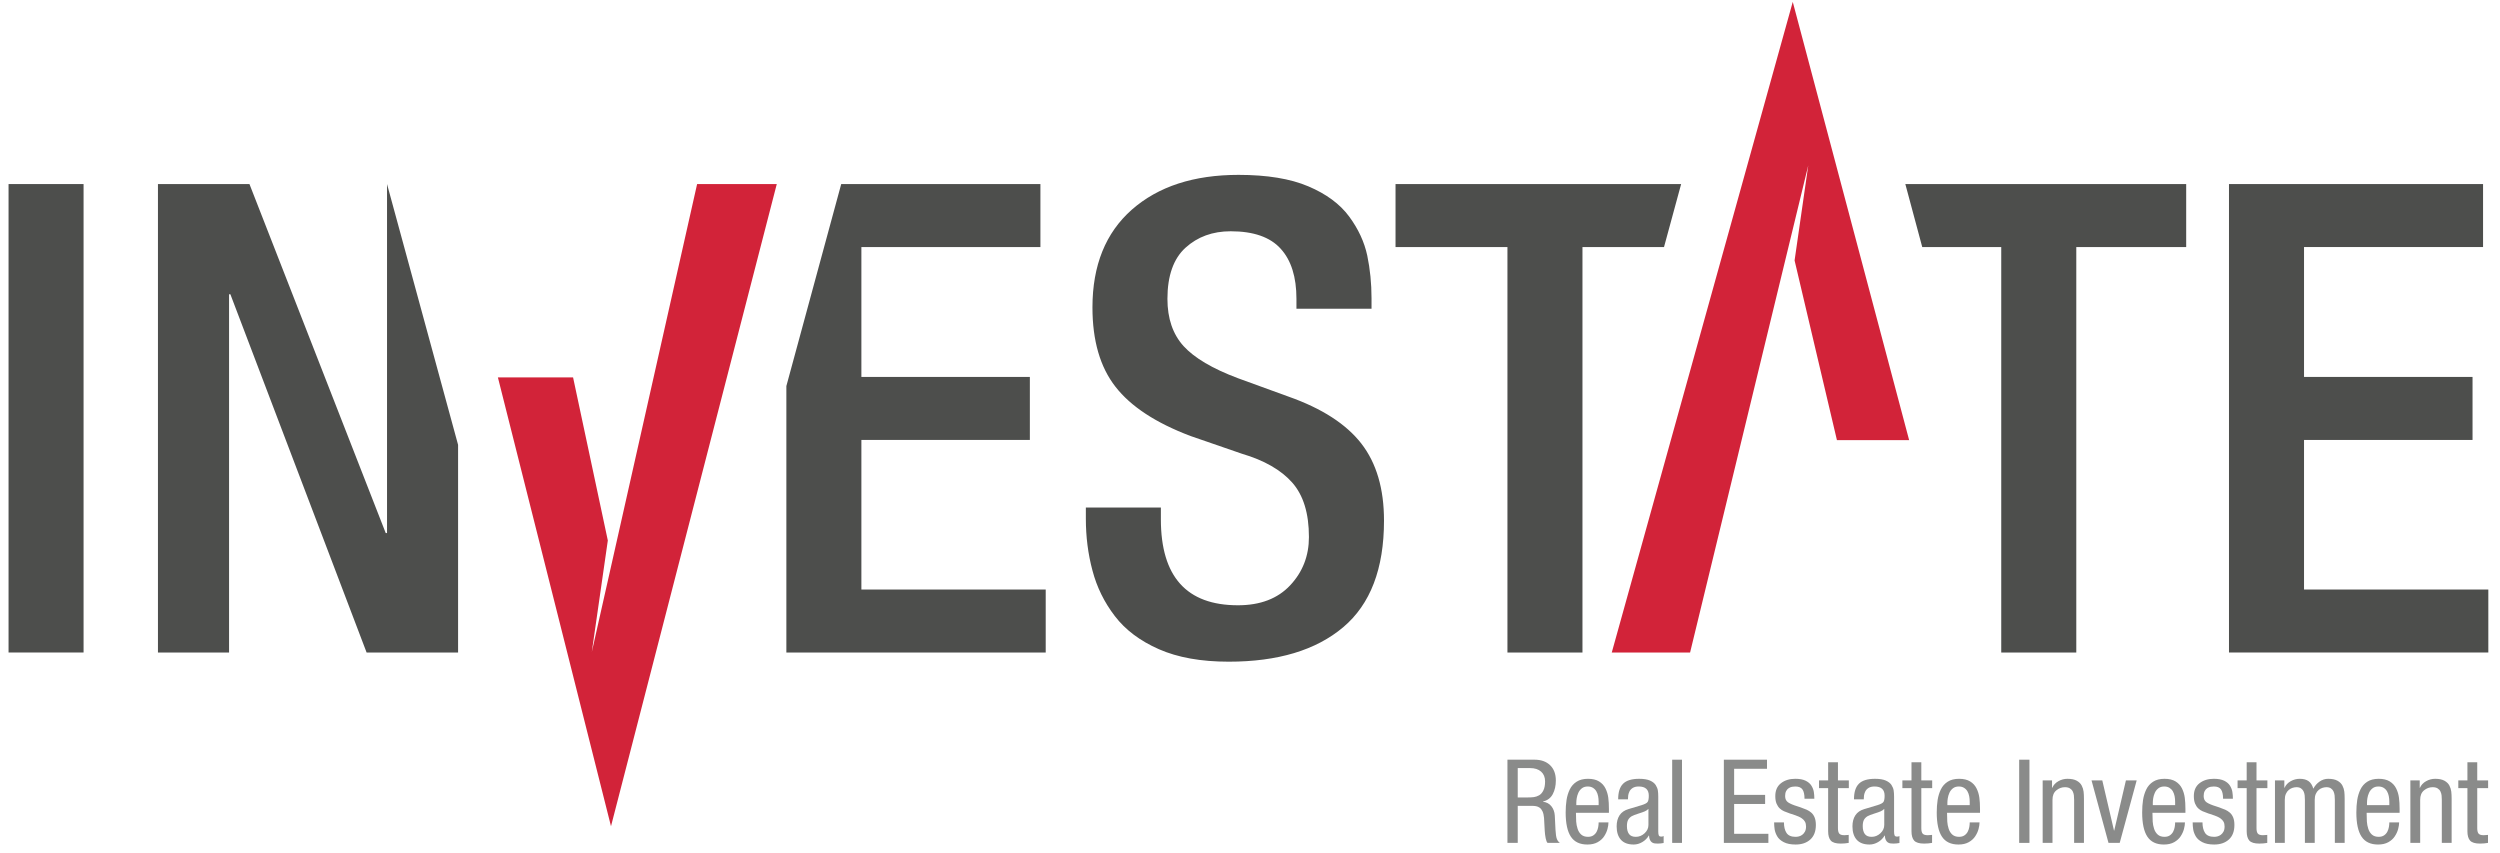<?xml version="1.0" encoding="UTF-8"?>
<svg width="211px" height="72px" viewBox="0 0 211 72" version="1.1" xmlns="http://www.w3.org/2000/svg" xmlns:xlink="http://www.w3.org/1999/xlink">
    <!-- Generator: Sketch 63.1 (92452) - https://sketch.com -->
    <title>re + Rectangle Copy + Line + Investate Logo + Real Estate Mask</title>
    <desc>Created with Sketch.</desc>
    <defs>
        <polygon id="path-1" points="0 204.794 290.59 204.794 290.59 0 0 0"></polygon>
    </defs>
    <g id="March-2020" stroke="none" stroke-width="1" fill="none" fill-rule="evenodd">
        <g id="RI---Mar-09-2020---Landing---Desktop-HD---Option-B-Copy" transform="translate(-615, -3697)">
            <g id="Portfolio" transform="translate(0, 3168)">
                <g id="Units" transform="translate(156, 185)">
                    <g id="re-+-Rectangle-Copy-+-Line-+-Investate-Logo-+-Real-Estate-Mask" transform="translate(380, 277)">
                        <g id="Investate-Logo" transform="translate(39, -60)">
                            <polygon id="Fill-1" fill="#4D4E4C" points="40.722 182.071 47.053 182.071 47.053 142.535 40.722 142.535"></polygon>
                            <polygon id="Fill-2" fill="#4D4E4C" points="78.662 164.543 78.662 182.071 70.941 182.071 59.444 151.837 59.333 151.837 59.333 182.071 53.331 182.071 53.331 142.535 61.054 142.535 72.556 171.992 72.665 171.992 72.665 142.535"></polygon>
                            <polygon id="Fill-3" fill="#4D4E4C" points="110.999 142.535 127.811 142.535 127.811 147.85 112.701 147.85 112.701 158.813 126.92 158.813 126.92 164.132 112.701 164.132 112.701 176.756 128.258 176.756 128.258 182.071 106.369 182.071 106.369 159.583"></polygon>
                            <g id="Group-38" transform="translate(0, 0.096)">
                                <path d="M137.978,169.737 L137.978,170.732 C137.978,175.571 140.145,177.989 144.483,177.989 C146.366,177.989 147.84,177.428 148.894,176.301 C149.948,175.175 150.474,173.818 150.474,172.229 C150.474,170.231 150.008,168.704 149.061,167.631 C148.116,166.565 146.698,165.754 144.812,165.198 L140.477,163.701 C137.553,162.597 135.436,161.208 134.147,159.547 C132.85,157.889 132.203,155.654 132.203,152.847 C132.203,149.307 133.311,146.554 135.532,144.595 C137.758,142.642 140.752,141.663 144.533,141.663 C146.941,141.663 148.904,141.986 150.42,142.63 C151.942,143.275 153.09,144.124 153.867,145.177 C154.645,146.231 155.151,147.327 155.397,148.474 C155.634,149.614 155.757,150.816 155.757,152.075 L155.757,152.961 L149.42,152.961 L149.42,152.129 C149.42,150.281 148.979,148.87 148.087,147.894 C147.203,146.914 145.793,146.423 143.871,146.423 C142.349,146.423 141.076,146.886 140.061,147.808 C139.045,148.728 138.531,150.175 138.531,152.129 C138.531,153.786 138.987,155.113 139.894,156.116 C140.801,157.109 142.331,158.019 144.483,158.825 L148.757,160.38 C151.57,161.374 153.615,162.693 154.896,164.34 C156.173,165.984 156.81,168.152 156.81,170.844 C156.81,174.904 155.664,177.902 153.366,179.842 C151.066,181.781 147.848,182.75 143.704,182.75 C141.367,182.75 139.401,182.398 137.809,181.696 C136.22,180.995 134.978,180.063 134.091,178.899 C133.2,177.738 132.569,176.453 132.203,175.053 C131.827,173.647 131.646,172.193 131.646,170.679 L131.646,169.737 L137.978,169.737 Z" id="Fill-4" fill="#4D4E4C"></path>
                                <polygon id="Fill-6" fill="#4D4E4C" points="167.228 147.754 157.783 147.754 157.783 142.439 181.888 142.439 180.443 147.754 173.56 147.754 173.56 181.975 167.228 181.975"></polygon>
                                <polygon id="Fill-8" fill="#4D4E4C" points="208.905 147.754 202.237 147.754 200.81 142.439 224.514 142.439 224.514 147.754 215.239 147.754 215.239 181.975 208.905 181.975"></polygon>
                                <polygon id="Fill-10" fill="#4D4E4C" points="228.126 142.439 249.57 142.439 249.57 147.754 234.46 147.754 234.46 158.717 248.682 158.717 248.682 164.036 234.46 164.036 234.46 176.66 250.015 176.66 250.015 181.975 228.126 181.975"></polygon>
                                <path d="M168.097,194.208 L168.955,194.208 C169.146,194.208 169.315,194.199 169.463,194.179 C169.611,194.159 169.757,194.108 169.902,194.027 C170.047,193.944 170.167,193.807 170.262,193.613 C170.358,193.42 170.405,193.166 170.405,192.851 C170.405,192.504 170.293,192.23 170.07,192.03 C169.846,191.83 169.534,191.73 169.133,191.73 L168.097,191.73 L168.097,194.208 Z M167.228,191.021 L169.508,191.021 C170.067,191.021 170.507,191.177 170.83,191.489 C171.152,191.8 171.313,192.231 171.313,192.782 C171.313,193.215 171.227,193.596 171.057,193.923 C170.885,194.251 170.609,194.461 170.228,194.553 L170.228,194.573 C170.524,194.605 170.759,194.73 170.933,194.946 C171.108,195.162 171.205,195.428 171.225,195.743 L171.284,196.943 C171.303,197.31 171.343,197.567 171.402,197.715 C171.461,197.862 171.547,197.972 171.659,198.044 L170.613,198.044 C170.547,197.979 170.494,197.847 170.455,197.651 C170.415,197.454 170.389,197.247 170.376,197.031 L170.317,195.939 C170.297,195.71 170.254,195.525 170.189,195.384 C170.123,195.243 170.042,195.14 169.947,195.074 C169.851,195.008 169.749,194.966 169.641,194.946 C169.532,194.927 169.409,194.917 169.27,194.917 L168.097,194.917 L168.097,198.044 L167.228,198.044 L167.228,191.021 Z" id="Fill-12" fill="#8A8B8A"></path>
                                <path d="M174.925,194.858 L174.925,194.572 C174.925,194.408 174.91,194.251 174.88,194.1 C174.851,193.949 174.802,193.814 174.732,193.692 C174.663,193.571 174.568,193.473 174.446,193.397 C174.325,193.322 174.178,193.284 174.007,193.284 C173.803,193.284 173.635,193.336 173.504,193.441 C173.372,193.546 173.274,193.674 173.208,193.825 C173.142,193.976 173.098,194.125 173.075,194.272 C173.051,194.42 173.04,194.549 173.04,194.661 L173.04,194.858 L174.925,194.858 Z M173.01,195.507 C173.01,195.795 173.017,196.041 173.03,196.244 C173.043,196.447 173.083,196.651 173.149,196.854 C173.214,197.058 173.318,197.221 173.459,197.346 C173.601,197.471 173.79,197.532 174.027,197.532 C174.211,197.532 174.364,197.49 174.486,197.405 C174.607,197.32 174.7,197.215 174.762,197.09 C174.825,196.966 174.867,196.836 174.89,196.702 C174.913,196.567 174.925,196.438 174.925,196.313 L175.754,196.313 C175.754,196.477 175.726,196.664 175.67,196.874 C175.614,197.084 175.52,197.289 175.389,197.488 C175.257,197.689 175.075,197.854 174.841,197.985 C174.607,198.116 174.32,198.182 173.977,198.182 C173.339,198.182 172.874,197.961 172.581,197.518 C172.288,197.075 172.142,196.395 172.142,195.477 C172.142,195.097 172.167,194.746 172.216,194.425 C172.265,194.104 172.356,193.807 172.487,193.535 C172.619,193.262 172.812,193.044 173.065,192.881 C173.318,192.717 173.639,192.635 174.027,192.635 C174.409,192.635 174.719,192.708 174.959,192.856 C175.2,193.003 175.38,193.2 175.502,193.446 C175.624,193.692 175.703,193.954 175.739,194.233 C175.775,194.512 175.793,194.825 175.793,195.172 L175.793,195.507 L173.01,195.507 Z" id="Fill-14" fill="#8A8B8A"></path>
                                <path d="M179.128,195.172 C179.049,195.257 178.946,195.328 178.818,195.384 C178.69,195.439 178.517,195.5 178.3,195.566 C178.016,195.658 177.823,195.733 177.717,195.792 C177.579,195.877 177.477,195.982 177.411,196.107 C177.345,196.231 177.313,196.405 177.313,196.628 C177.313,196.916 177.372,197.139 177.49,197.297 C177.609,197.454 177.799,197.533 178.063,197.533 C178.339,197.533 178.586,197.433 178.803,197.233 C179.02,197.033 179.128,196.799 179.128,196.529 L179.128,195.172 Z M176.573,194.366 C176.573,193.762 176.712,193.323 176.992,193.048 C177.272,192.772 177.724,192.635 178.349,192.635 C178.73,192.635 179.033,192.684 179.257,192.782 C179.48,192.881 179.642,193.007 179.74,193.161 C179.839,193.315 179.899,193.467 179.923,193.618 C179.946,193.769 179.957,193.946 179.957,194.149 L179.957,197.09 C179.957,197.235 179.972,197.341 180.002,197.41 C180.031,197.479 180.102,197.513 180.214,197.513 C180.299,197.513 180.365,197.497 180.411,197.464 L180.411,198.054 L180.401,198.054 C180.335,198.067 180.26,198.079 180.174,198.088 C180.089,198.098 180.007,198.103 179.928,198.103 C179.822,198.103 179.732,198.098 179.656,198.088 C179.581,198.079 179.508,198.052 179.439,198.01 C179.37,197.967 179.311,197.899 179.262,197.803 C179.212,197.708 179.184,197.582 179.178,197.424 L179.158,197.424 C179.026,197.654 178.844,197.838 178.61,197.975 C178.377,198.113 178.135,198.182 177.885,198.182 C177.405,198.182 177.045,198.047 176.805,197.779 C176.564,197.51 176.445,197.133 176.445,196.648 C176.445,196.274 176.527,195.963 176.691,195.713 C176.855,195.464 177.106,195.29 177.441,195.192 L178.556,194.858 C178.832,194.772 179.002,194.681 179.064,194.582 C179.127,194.484 179.158,194.31 179.158,194.061 C179.158,193.543 178.875,193.284 178.31,193.284 C178.099,193.284 177.93,193.325 177.801,193.407 C177.673,193.489 177.581,193.589 177.525,193.707 C177.469,193.825 177.435,193.933 177.421,194.032 C177.408,194.13 177.401,194.225 177.401,194.317 L177.401,194.366 L176.573,194.366 Z" id="Fill-16" fill="#8A8B8A"></path>
                                <mask id="mask-2" fill="white">
                                    <use xlink:href="#path-1"></use>
                                </mask>
                                <g id="Clip-19"></g>
                                <polygon id="Fill-18" fill="#8A8B8A" mask="url(#mask-2)" points="181.132 198.044 181.96 198.044 181.96 191.022 181.132 191.022"></polygon>
                                <polygon id="Fill-20" fill="#8A8B8A" mask="url(#mask-2)" points="185.493 191.022 189.134 191.022 189.134 191.789 186.361 191.789 186.361 193.992 188.976 193.992 188.976 194.759 186.361 194.759 186.361 197.277 189.252 197.277 189.252 198.044 185.493 198.044"></polygon>
                                <path d="M192.301,194.316 C192.301,193.963 192.244,193.702 192.129,193.535 C192.014,193.368 191.811,193.284 191.522,193.284 C191.436,193.284 191.347,193.292 191.256,193.308 C191.163,193.325 191.071,193.361 190.979,193.417 C190.887,193.473 190.812,193.556 190.752,193.668 C190.693,193.779 190.664,193.92 190.664,194.09 C190.664,194.333 190.749,194.511 190.92,194.626 C191.091,194.741 191.361,194.854 191.729,194.966 C191.834,194.998 191.913,195.025 191.966,195.044 C192.177,195.117 192.351,195.184 192.489,195.246 C192.627,195.308 192.755,195.39 192.874,195.492 C192.992,195.594 193.086,195.73 193.155,195.9 C193.224,196.071 193.259,196.28 193.259,196.53 C193.259,197.067 193.102,197.477 192.79,197.759 C192.478,198.041 192.064,198.182 191.551,198.182 C191.137,198.182 190.801,198.115 190.545,197.98 C190.288,197.846 190.105,197.68 189.993,197.484 C189.88,197.287 189.81,197.093 189.78,196.904 C189.751,196.713 189.736,196.517 189.736,196.313 L190.565,196.313 C190.565,196.687 190.637,196.984 190.782,197.204 C190.927,197.423 191.183,197.533 191.551,197.533 C191.637,197.533 191.727,197.521 191.823,197.498 C191.918,197.476 192.012,197.431 192.104,197.366 C192.196,197.3 192.274,197.21 192.336,197.095 C192.398,196.98 192.43,196.834 192.43,196.658 C192.43,196.5 192.4,196.367 192.341,196.259 C192.282,196.151 192.196,196.058 192.084,195.979 C191.946,195.874 191.686,195.759 191.305,195.634 C191.219,195.608 191.163,195.592 191.137,195.585 L191.078,195.566 C190.874,195.494 190.706,195.43 190.575,195.374 C190.443,195.318 190.322,195.238 190.209,195.133 C190.098,195.028 190.008,194.892 189.938,194.725 C189.869,194.558 189.835,194.346 189.835,194.09 C189.835,193.618 189.994,193.258 190.313,193.008 C190.632,192.759 191.035,192.634 191.522,192.634 C191.883,192.634 192.175,192.689 192.395,192.797 C192.616,192.905 192.778,193.045 192.884,193.215 C192.989,193.385 193.057,193.559 193.086,193.736 C193.115,193.913 193.13,194.107 193.13,194.316 L192.301,194.316 Z" id="Fill-21" fill="#8A8B8A" mask="url(#mask-2)"></path>
                                <path d="M194.295,191.238 L195.123,191.238 L195.123,192.772 L196.041,192.772 L196.041,193.422 L195.123,193.422 L195.123,196.805 C195.123,197.021 195.162,197.174 195.237,197.262 C195.312,197.351 195.456,197.395 195.667,197.395 C195.758,197.395 195.86,197.389 195.972,197.375 C196.005,197.369 196.025,197.366 196.031,197.366 L196.031,198.044 C195.814,198.083 195.591,198.103 195.36,198.103 C194.952,198.103 194.673,198.019 194.522,197.853 C194.371,197.685 194.295,197.422 194.295,197.061 L194.295,193.422 L193.525,193.422 L193.525,192.772 L194.295,192.772 L194.295,191.238 Z" id="Fill-22" fill="#8A8B8A" mask="url(#mask-2)"></path>
                                <path d="M199.031,195.172 C198.952,195.257 198.849,195.328 198.72,195.384 C198.592,195.439 198.42,195.5 198.202,195.566 C197.919,195.658 197.725,195.733 197.62,195.792 C197.482,195.877 197.38,195.982 197.314,196.107 C197.248,196.231 197.215,196.405 197.215,196.628 C197.215,196.916 197.275,197.139 197.393,197.297 C197.512,197.454 197.702,197.533 197.965,197.533 C198.242,197.533 198.489,197.433 198.706,197.233 C198.923,197.033 199.031,196.799 199.031,196.529 L199.031,195.172 Z M196.476,194.366 C196.476,193.762 196.615,193.323 196.895,193.048 C197.174,192.772 197.627,192.635 198.251,192.635 C198.633,192.635 198.936,192.684 199.159,192.782 C199.383,192.881 199.544,193.007 199.643,193.161 C199.742,193.315 199.802,193.467 199.825,193.618 C199.848,193.769 199.86,193.946 199.86,194.149 L199.86,197.09 C199.86,197.235 199.875,197.341 199.904,197.41 C199.934,197.479 200.004,197.513 200.117,197.513 C200.202,197.513 200.268,197.497 200.314,197.464 L200.314,198.054 L200.304,198.054 C200.238,198.067 200.163,198.079 200.077,198.088 C199.991,198.098 199.909,198.103 199.83,198.103 C199.725,198.103 199.634,198.098 199.559,198.088 C199.483,198.079 199.411,198.052 199.342,198.01 C199.273,197.967 199.213,197.899 199.164,197.803 C199.115,197.708 199.087,197.582 199.08,197.424 L199.061,197.424 C198.929,197.654 198.746,197.838 198.513,197.975 C198.279,198.113 198.038,198.182 197.788,198.182 C197.307,198.182 196.947,198.047 196.707,197.779 C196.467,197.51 196.347,197.133 196.347,196.648 C196.347,196.274 196.429,195.963 196.594,195.713 C196.758,195.464 197.008,195.29 197.344,195.192 L198.459,194.858 C198.735,194.772 198.904,194.681 198.967,194.582 C199.029,194.484 199.061,194.31 199.061,194.061 C199.061,193.543 198.778,193.284 198.212,193.284 C198.002,193.284 197.832,193.325 197.704,193.407 C197.576,193.489 197.483,193.589 197.428,193.707 C197.372,193.825 197.337,193.933 197.324,194.032 C197.311,194.13 197.304,194.225 197.304,194.317 L197.304,194.366 L196.476,194.366 Z" id="Fill-23" fill="#8A8B8A" mask="url(#mask-2)"></path>
                                <path d="M201.33,191.238 L202.159,191.238 L202.159,192.772 L203.077,192.772 L203.077,193.422 L202.159,193.422 L202.159,196.805 C202.159,197.021 202.197,197.174 202.272,197.262 C202.348,197.351 202.491,197.395 202.702,197.395 C202.794,197.395 202.896,197.389 203.007,197.375 C203.04,197.369 203.06,197.366 203.067,197.366 L203.067,198.044 C202.85,198.083 202.626,198.103 202.396,198.103 C201.988,198.103 201.708,198.019 201.557,197.853 C201.406,197.685 201.33,197.422 201.33,197.061 L201.33,193.422 L200.561,193.422 L200.561,192.772 L201.33,192.772 L201.33,191.238 Z" id="Fill-24" fill="#8A8B8A" mask="url(#mask-2)"></path>
                                <path d="M206.244,194.858 L206.244,194.572 C206.244,194.408 206.229,194.251 206.2,194.1 C206.17,193.949 206.121,193.814 206.052,193.692 C205.983,193.571 205.887,193.473 205.765,193.397 C205.644,193.322 205.498,193.284 205.326,193.284 C205.122,193.284 204.955,193.336 204.823,193.441 C204.691,193.546 204.593,193.674 204.527,193.825 C204.461,193.976 204.417,194.125 204.394,194.272 C204.371,194.42 204.359,194.549 204.359,194.661 L204.359,194.858 L206.244,194.858 Z M204.33,195.507 C204.33,195.795 204.336,196.041 204.35,196.244 C204.363,196.447 204.402,196.651 204.468,196.854 C204.534,197.058 204.637,197.221 204.779,197.346 C204.92,197.471 205.109,197.532 205.346,197.532 C205.53,197.532 205.683,197.49 205.805,197.405 C205.927,197.32 206.019,197.215 206.081,197.09 C206.144,196.966 206.187,196.836 206.209,196.702 C206.232,196.567 206.244,196.438 206.244,196.313 L207.073,196.313 C207.073,196.477 207.045,196.664 206.989,196.874 C206.933,197.084 206.84,197.289 206.708,197.488 C206.576,197.689 206.394,197.854 206.16,197.985 C205.927,198.116 205.639,198.182 205.297,198.182 C204.659,198.182 204.193,197.961 203.901,197.518 C203.607,197.075 203.461,196.395 203.461,195.477 C203.461,195.097 203.486,194.746 203.535,194.425 C203.585,194.104 203.675,193.807 203.807,193.535 C203.938,193.262 204.131,193.044 204.384,192.881 C204.637,192.717 204.958,192.635 205.346,192.635 C205.728,192.635 206.038,192.708 206.279,192.856 C206.519,193.003 206.699,193.2 206.821,193.446 C206.943,193.692 207.022,193.954 207.058,194.233 C207.094,194.512 207.113,194.825 207.113,195.172 L207.113,195.507 L204.33,195.507 Z" id="Fill-25" fill="#8A8B8A" mask="url(#mask-2)"></path>
                                <polygon id="Fill-26" fill="#8A8B8A" mask="url(#mask-2)" points="210.418 198.044 211.286 198.044 211.286 191.022 210.418 191.022"></polygon>
                                <path d="M212.401,192.772 L213.191,192.772 L213.191,193.392 L213.211,193.392 C213.316,193.156 213.488,192.971 213.729,192.837 C213.969,192.702 214.223,192.635 214.493,192.635 C214.822,192.635 215.083,192.689 215.278,192.797 C215.472,192.905 215.612,193.043 215.697,193.21 C215.783,193.377 215.835,193.546 215.855,193.717 C215.875,193.887 215.885,194.084 215.885,194.307 L215.885,198.044 L215.056,198.044 L215.056,194.405 C215.056,194.267 215.049,194.143 215.036,194.031 C215.023,193.92 214.992,193.812 214.942,193.707 C214.893,193.602 214.814,193.515 214.706,193.446 C214.597,193.377 214.454,193.343 214.276,193.343 C214.013,193.343 213.773,193.431 213.556,193.609 C213.339,193.785 213.23,194.051 213.23,194.405 L213.23,198.044 L212.401,198.044 L212.401,192.772 Z" id="Fill-27" fill="#8A8B8A" mask="url(#mask-2)"></path>
                                <polygon id="Fill-28" fill="#8A8B8A" mask="url(#mask-2)" points="216.526 192.772 217.434 192.772 218.421 197.001 218.441 197.001 219.427 192.772 220.335 192.772 218.904 198.044 217.957 198.044"></polygon>
                                <path d="M223.581,194.858 L223.581,194.572 C223.581,194.408 223.566,194.251 223.537,194.1 C223.507,193.949 223.458,193.814 223.389,193.692 C223.32,193.571 223.224,193.473 223.103,193.397 C222.981,193.322 222.835,193.284 222.664,193.284 C222.46,193.284 222.292,193.336 222.161,193.441 C222.029,193.546 221.93,193.674 221.864,193.825 C221.798,193.976 221.754,194.125 221.731,194.272 C221.708,194.42 221.697,194.549 221.697,194.661 L221.697,194.858 L223.581,194.858 Z M221.667,195.507 C221.667,195.795 221.674,196.041 221.687,196.244 C221.7,196.447 221.739,196.651 221.805,196.854 C221.871,197.058 221.975,197.221 222.116,197.346 C222.257,197.471 222.447,197.532 222.683,197.532 C222.867,197.532 223.02,197.49 223.143,197.405 C223.264,197.32 223.356,197.215 223.418,197.09 C223.481,196.966 223.524,196.836 223.547,196.702 C223.57,196.567 223.581,196.438 223.581,196.313 L224.41,196.313 C224.41,196.477 224.382,196.664 224.326,196.874 C224.27,197.084 224.177,197.289 224.045,197.488 C223.914,197.689 223.731,197.854 223.497,197.985 C223.264,198.116 222.976,198.182 222.634,198.182 C221.996,198.182 221.531,197.961 221.238,197.518 C220.945,197.075 220.799,196.395 220.799,195.477 C220.799,195.097 220.823,194.746 220.872,194.425 C220.922,194.104 221.013,193.807 221.144,193.535 C221.275,193.262 221.468,193.044 221.721,192.881 C221.975,192.717 222.295,192.635 222.683,192.635 C223.065,192.635 223.376,192.708 223.616,192.856 C223.856,193.003 224.037,193.2 224.159,193.446 C224.28,193.692 224.359,193.954 224.395,194.233 C224.431,194.512 224.45,194.825 224.45,195.172 L224.45,195.507 L221.667,195.507 Z" id="Fill-29" fill="#8A8B8A" mask="url(#mask-2)"></path>
                                <path d="M227.627,194.316 C227.627,193.963 227.569,193.702 227.454,193.535 C227.339,193.368 227.137,193.284 226.847,193.284 C226.762,193.284 226.673,193.292 226.581,193.308 C226.489,193.325 226.397,193.361 226.305,193.417 C226.212,193.473 226.137,193.556 226.078,193.668 C226.019,193.779 225.989,193.92 225.989,194.09 C225.989,194.333 226.074,194.511 226.245,194.626 C226.416,194.741 226.686,194.854 227.055,194.966 C227.16,194.998 227.239,195.025 227.291,195.044 C227.502,195.117 227.677,195.184 227.815,195.246 C227.952,195.308 228.081,195.39 228.199,195.492 C228.318,195.594 228.411,195.73 228.481,195.9 C228.55,196.071 228.584,196.28 228.584,196.53 C228.584,197.067 228.428,197.477 228.116,197.759 C227.803,198.041 227.39,198.182 226.877,198.182 C226.463,198.182 226.127,198.115 225.871,197.98 C225.614,197.846 225.43,197.68 225.318,197.484 C225.206,197.287 225.135,197.093 225.106,196.904 C225.076,196.713 225.061,196.517 225.061,196.313 L225.89,196.313 C225.89,196.687 225.963,196.984 226.107,197.204 C226.252,197.423 226.508,197.533 226.877,197.533 C226.962,197.533 227.053,197.521 227.148,197.498 C227.244,197.476 227.337,197.431 227.43,197.366 C227.522,197.3 227.599,197.21 227.662,197.095 C227.724,196.98 227.755,196.834 227.755,196.658 C227.755,196.5 227.726,196.367 227.667,196.259 C227.607,196.151 227.522,196.058 227.41,195.979 C227.272,195.874 227.012,195.759 226.63,195.634 C226.545,195.608 226.489,195.592 226.463,195.585 L226.403,195.566 C226.199,195.494 226.032,195.43 225.9,195.374 C225.768,195.318 225.647,195.238 225.535,195.133 C225.423,195.028 225.333,194.892 225.263,194.725 C225.194,194.558 225.16,194.346 225.16,194.09 C225.16,193.618 225.319,193.258 225.639,193.008 C225.958,192.759 226.36,192.634 226.847,192.634 C227.209,192.634 227.5,192.689 227.721,192.797 C227.941,192.905 228.104,193.045 228.209,193.215 C228.314,193.385 228.382,193.559 228.411,193.736 C228.441,193.913 228.456,194.107 228.456,194.316 L227.627,194.316 Z" id="Fill-30" fill="#8A8B8A" mask="url(#mask-2)"></path>
                                <path d="M229.62,191.238 L230.449,191.238 L230.449,192.772 L231.367,192.772 L231.367,193.422 L230.449,193.422 L230.449,196.805 C230.449,197.021 230.487,197.174 230.563,197.262 C230.638,197.351 230.781,197.395 230.992,197.395 C231.084,197.395 231.186,197.389 231.298,197.375 C231.331,197.369 231.351,197.366 231.357,197.366 L231.357,198.044 C231.14,198.083 230.916,198.103 230.686,198.103 C230.278,198.103 229.999,198.019 229.847,197.853 C229.696,197.685 229.62,197.422 229.62,197.061 L229.62,193.422 L228.851,193.422 L228.851,192.772 L229.62,192.772 L229.62,191.238 Z" id="Fill-31" fill="#8A8B8A" mask="url(#mask-2)"></path>
                                <path d="M232.008,192.772 L232.798,192.772 L232.798,193.392 L232.818,193.392 C232.922,193.156 233.095,192.971 233.335,192.837 C233.576,192.702 233.83,192.635 234.1,192.635 C234.409,192.635 234.656,192.7 234.84,192.831 C235.024,192.963 235.159,193.176 235.245,193.471 C235.37,193.228 235.544,193.028 235.768,192.871 C235.991,192.713 236.235,192.635 236.498,192.635 C236.827,192.635 237.088,192.689 237.282,192.797 C237.477,192.905 237.616,193.043 237.702,193.21 C237.787,193.377 237.84,193.546 237.86,193.717 C237.879,193.887 237.889,194.084 237.889,194.307 L237.889,198.044 L237.061,198.044 L237.061,194.405 C237.061,194.274 237.054,194.151 237.041,194.036 C237.027,193.922 236.998,193.812 236.952,193.707 C236.906,193.602 236.833,193.515 236.734,193.446 C236.636,193.377 236.508,193.343 236.35,193.343 C236.244,193.343 236.134,193.361 236.019,193.397 C235.904,193.433 235.798,193.492 235.699,193.574 C235.6,193.656 235.519,193.766 235.457,193.903 C235.395,194.041 235.363,194.208 235.363,194.405 L235.363,198.044 L234.534,198.044 L234.534,194.405 C234.534,194.274 234.528,194.151 234.515,194.036 C234.501,193.922 234.472,193.812 234.426,193.707 C234.379,193.602 234.307,193.515 234.209,193.446 C234.11,193.377 233.982,193.343 233.824,193.343 C233.718,193.343 233.608,193.361 233.493,193.397 C233.378,193.433 233.271,193.492 233.172,193.574 C233.074,193.656 232.993,193.766 232.931,193.903 C232.868,194.041 232.837,194.208 232.837,194.405 L232.837,198.044 L232.008,198.044 L232.008,192.772 Z" id="Fill-32" fill="#8A8B8A" mask="url(#mask-2)"></path>
                                <path d="M241.659,194.858 L241.659,194.572 C241.659,194.408 241.644,194.251 241.614,194.1 C241.585,193.949 241.535,193.814 241.466,193.692 C241.397,193.571 241.302,193.473 241.18,193.397 C241.058,193.322 240.912,193.284 240.741,193.284 C240.537,193.284 240.369,193.336 240.238,193.441 C240.106,193.546 240.008,193.674 239.942,193.825 C239.876,193.976 239.831,194.125 239.808,194.272 C239.785,194.42 239.774,194.549 239.774,194.661 L239.774,194.858 L241.659,194.858 Z M239.744,195.507 C239.744,195.795 239.751,196.041 239.764,196.244 C239.777,196.447 239.817,196.651 239.882,196.854 C239.948,197.058 240.052,197.221 240.193,197.346 C240.335,197.471 240.524,197.532 240.76,197.532 C240.945,197.532 241.098,197.49 241.22,197.405 C241.341,197.32 241.434,197.215 241.496,197.09 C241.558,196.966 241.601,196.836 241.624,196.702 C241.647,196.567 241.659,196.438 241.659,196.313 L242.487,196.313 C242.487,196.477 242.459,196.664 242.403,196.874 C242.348,197.084 242.254,197.289 242.122,197.488 C241.991,197.689 241.808,197.854 241.575,197.985 C241.341,198.116 241.053,198.182 240.711,198.182 C240.073,198.182 239.608,197.961 239.315,197.518 C239.022,197.075 238.876,196.395 238.876,195.477 C238.876,195.097 238.901,194.746 238.95,194.425 C238.999,194.104 239.09,193.807 239.221,193.535 C239.353,193.262 239.545,193.044 239.798,192.881 C240.052,192.717 240.372,192.635 240.76,192.635 C241.142,192.635 241.453,192.708 241.693,192.856 C241.933,193.003 242.114,193.2 242.236,193.446 C242.358,193.692 242.437,193.954 242.472,194.233 C242.509,194.512 242.527,194.825 242.527,195.172 L242.527,195.507 L239.744,195.507 Z" id="Fill-33" fill="#8A8B8A" mask="url(#mask-2)"></path>
                                <path d="M243.435,192.772 L244.224,192.772 L244.224,193.392 L244.244,193.392 C244.349,193.156 244.522,192.971 244.762,192.837 C245.002,192.702 245.257,192.635 245.527,192.635 C245.856,192.635 246.117,192.689 246.311,192.797 C246.505,192.905 246.645,193.043 246.731,193.21 C246.816,193.377 246.869,193.546 246.888,193.717 C246.908,193.887 246.918,194.084 246.918,194.307 L246.918,198.044 L246.089,198.044 L246.089,194.405 C246.089,194.267 246.082,194.143 246.07,194.031 C246.056,193.92 246.025,193.812 245.975,193.707 C245.926,193.602 245.847,193.515 245.739,193.446 C245.63,193.377 245.487,193.343 245.31,193.343 C245.047,193.343 244.806,193.431 244.589,193.609 C244.372,193.785 244.263,194.051 244.263,194.405 L244.263,198.044 L243.435,198.044 L243.435,192.772 Z" id="Fill-34" fill="#8A8B8A" mask="url(#mask-2)"></path>
                                <path d="M248.25,191.238 L249.079,191.238 L249.079,192.772 L249.997,192.772 L249.997,193.422 L249.079,193.422 L249.079,196.805 C249.079,197.021 249.117,197.174 249.192,197.262 C249.268,197.351 249.411,197.395 249.622,197.395 C249.714,197.395 249.816,197.389 249.928,197.375 C249.96,197.369 249.98,197.366 249.987,197.366 L249.987,198.044 C249.769,198.083 249.546,198.103 249.316,198.103 C248.908,198.103 248.628,198.019 248.477,197.853 C248.326,197.685 248.25,197.422 248.25,197.061 L248.25,193.422 L247.481,193.422 L247.481,192.772 L248.25,192.772 L248.25,191.238 Z" id="Fill-35" fill="#8A8B8A" mask="url(#mask-2)"></path>
                                <polygon id="Fill-36" fill="#D22339" mask="url(#mask-2)" points="105.56 142.439 91.568 196.639 82.022 158.755 88.367 158.755 91.3 172.52 89.949 181.927 98.836 142.439"></polygon>
                                <polygon id="Fill-37" fill="#D22339" mask="url(#mask-2)" points="201.131 164.05 195.037 164.05 191.463 148.886 192.618 140.86 182.644 181.975 176.033 181.975 191.309 127.063"></polygon>
                            </g>
                        </g>
                    </g>
                </g>
            </g>
        </g>
    </g>
</svg>